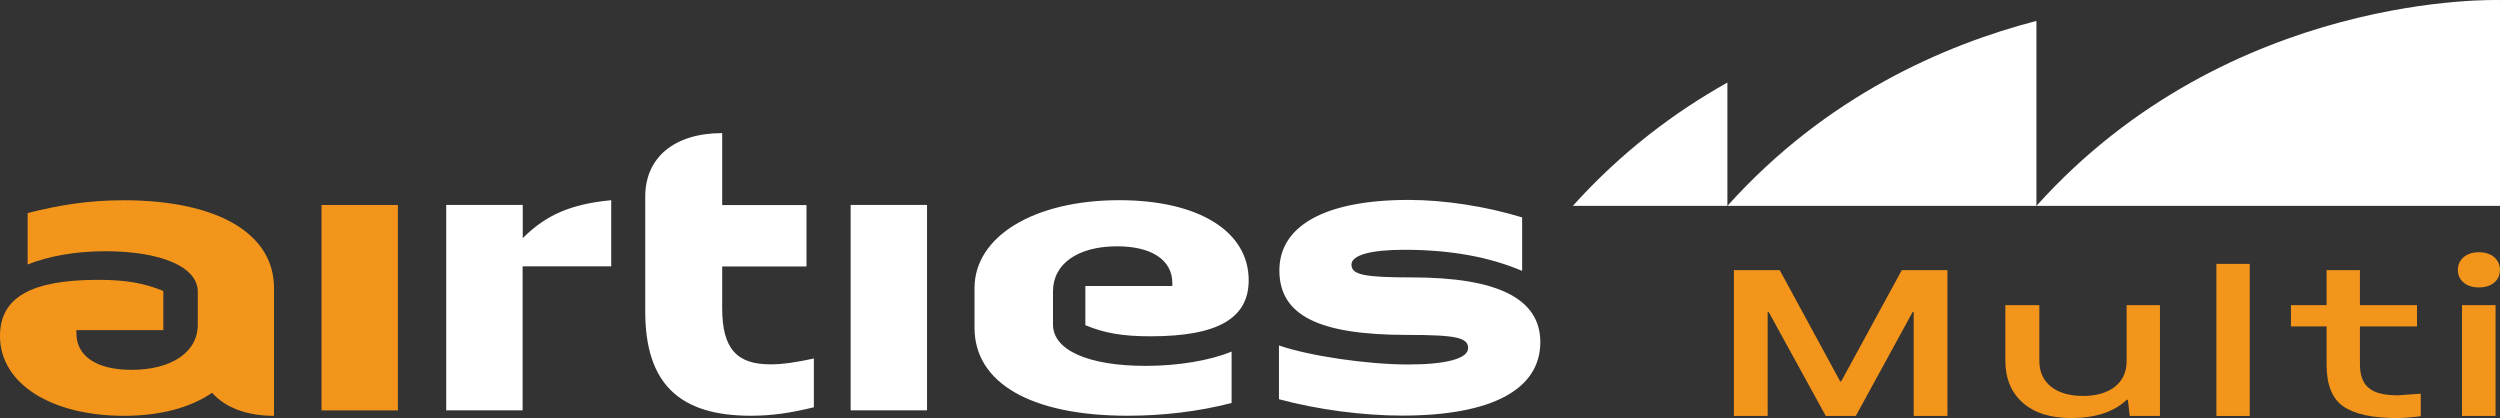 <svg xmlns="http://www.w3.org/2000/svg" id="Layer_2" viewBox="0 0 1800.1 301"><rect x="0" y="0" width="1800.1" height="301" fill="#333333" stroke="none"/><defs><style>.cls-1{fill:#fff;}.cls-2{fill:#f4951b;}</style></defs><g id="Layer_1-2"><path class="cls-1" d="M805.9,144.15c-61.1,0-104.2,25.9-104.2,63.3v28.6c0,39.6,40.5,63.3,110.3,63.3,25.2,0,51.1-3,74.8-9.2v-37c-15.7,6.5-38.6,10.3-61.8,10.3-41.6,0-66.8-11.4-66.8-29.7v-24c0-19.8,17.9-32.4,46.2-32.4,24.8,0,39.7,9.9,39.7,26.3v2.3h-62.6v28.2c13.7,5.7,26.7,8,47,8,48.5,0,70.6-13,70.6-40.4,0-35.1-35.9-57.6-93.2-57.6M1016.6,199.75c-34.4,0-43.5-1.9-43.5-9.2,0-6.9,14.1-10.7,37.8-10.7,33.2,0,61.1,5,85.1,15.2v-38.5c-26-8-56.1-12.6-81.7-12.6-59.6,0-93.1,18.3-93.1,50.7s28.2,46.5,92,46.5c35.1,0,43.9,1.9,43.9,9.5s-16,11.8-43.1,11.8c-29.4,0-71-6.1-93.1-13.7v38.7c28.2,7.6,60.7,11.8,88.6,11.8,64.5,0,99.6-18.7,99.6-53-.1-31.2-30.6-46.5-92.5-46.5M376.3,147.55h-55v147.9h55v-103.7h63.8v-47.6c-28.8,2.8-46.6,10.3-63.7,27.3v-23.9h-.1ZM520,221.95v-30.1h60.7v-44.2h-60.7v-51.8c-34.4,0-55.4,17.5-55.4,45.7v82.7c0,52.2,24.8,75.1,76,75.1,14.9,0,28.3-1.9,45.4-6.1v-35.1c-12.6,2.7-22.1,4.2-31.3,4.2-24,0-34.7-11.1-34.7-40.4M612.5,295.45h55v-147.9h-55v147.9Z"></path><path class="cls-1" d="M1466.3,148.25h333.8V.05s-194.2-7.1-333.8,148.2"></path><path class="cls-1" d="M1466.3,15.05c-66.5,17.3-151.6,54.2-222.5,133.2h222.5V15.05Z"></path><path class="cls-1" d="M1243.8,59.45c-37.9,21.2-76.3,49.9-111.3,88.8h111.3V59.45Z"></path><path class="cls-2" d="M89,144.2c-24,0-45,3.1-69.1,9.2v37c15.7-6.1,34.4-9.5,56.1-9.5,40.1,0,66.4,11.4,66.4,29v24c0,19.8-19.1,32.4-47.7,32.4-25.2,0-39.7-9.9-39.7-26.3v-2.3h62.6v-28.2c-14.1-5.7-26.7-8-47-8C22.5,201.5,0,214.1,0,241.9c0,34.7,37.4,57.5,89.3,57.5,26.6,0,48.2-6.1,63.4-16.6,9.4,10.6,24.8,16.6,44.6,16.6v-91.9c.1-39.6-41.1-63.3-108.3-63.3M231.5,295.5h55v-147.9h-55v147.9Z"></path><path class="cls-2" d="M1369.39,194.51h32.85v105h-24.3v-74.85h-.75l-40.95,74.85h-21.6l-41.1-74.85h-.75v74.85h-24.3v-105h33l43.5,80.1h.75l43.65-80.1Z"></path><path class="cls-2" d="M1456.4,289.9c-8.25-7.35-12.45-17.4-12.45-30v-40.2h24.45v40.2c0,16.05,12.3,25.2,31.5,25.2s31.35-9.3,31.35-24.9v-40.5h24v79.8h-21.75l-1.35-11.7h-.75c-9.3,8.85-22.65,13.2-40.2,13.2-14.85,0-26.55-3.75-34.8-11.1Z"></path><path class="cls-2" d="M1595.9,190.01h24v109.5h-24v-109.5Z"></path><path class="cls-2" d="M1743.04,283.45v16.2c-6.45.9-12.45,1.35-17.7,1.35-17.25,0-30-2.85-38.1-8.4-7.95-5.55-12-15.6-12-29.85v-27.75h-25.65v-15.3h25.65v-25.2h24v25.2h41.1v15.3h-41.1v26.85c0,16.05,7.5,22.8,27.45,22.8l16.35-1.2Z"></path><path class="cls-2" d="M1784.9,206.96c-9.45,0-15.15-5.4-15.15-12.6s5.7-12.75,15.15-12.75,15.15,5.4,15.15,12.75-5.7,12.6-15.15,12.6ZM1796.9,299.5h-24.15v-79.8h24.15v79.8Z"></path></g></svg>